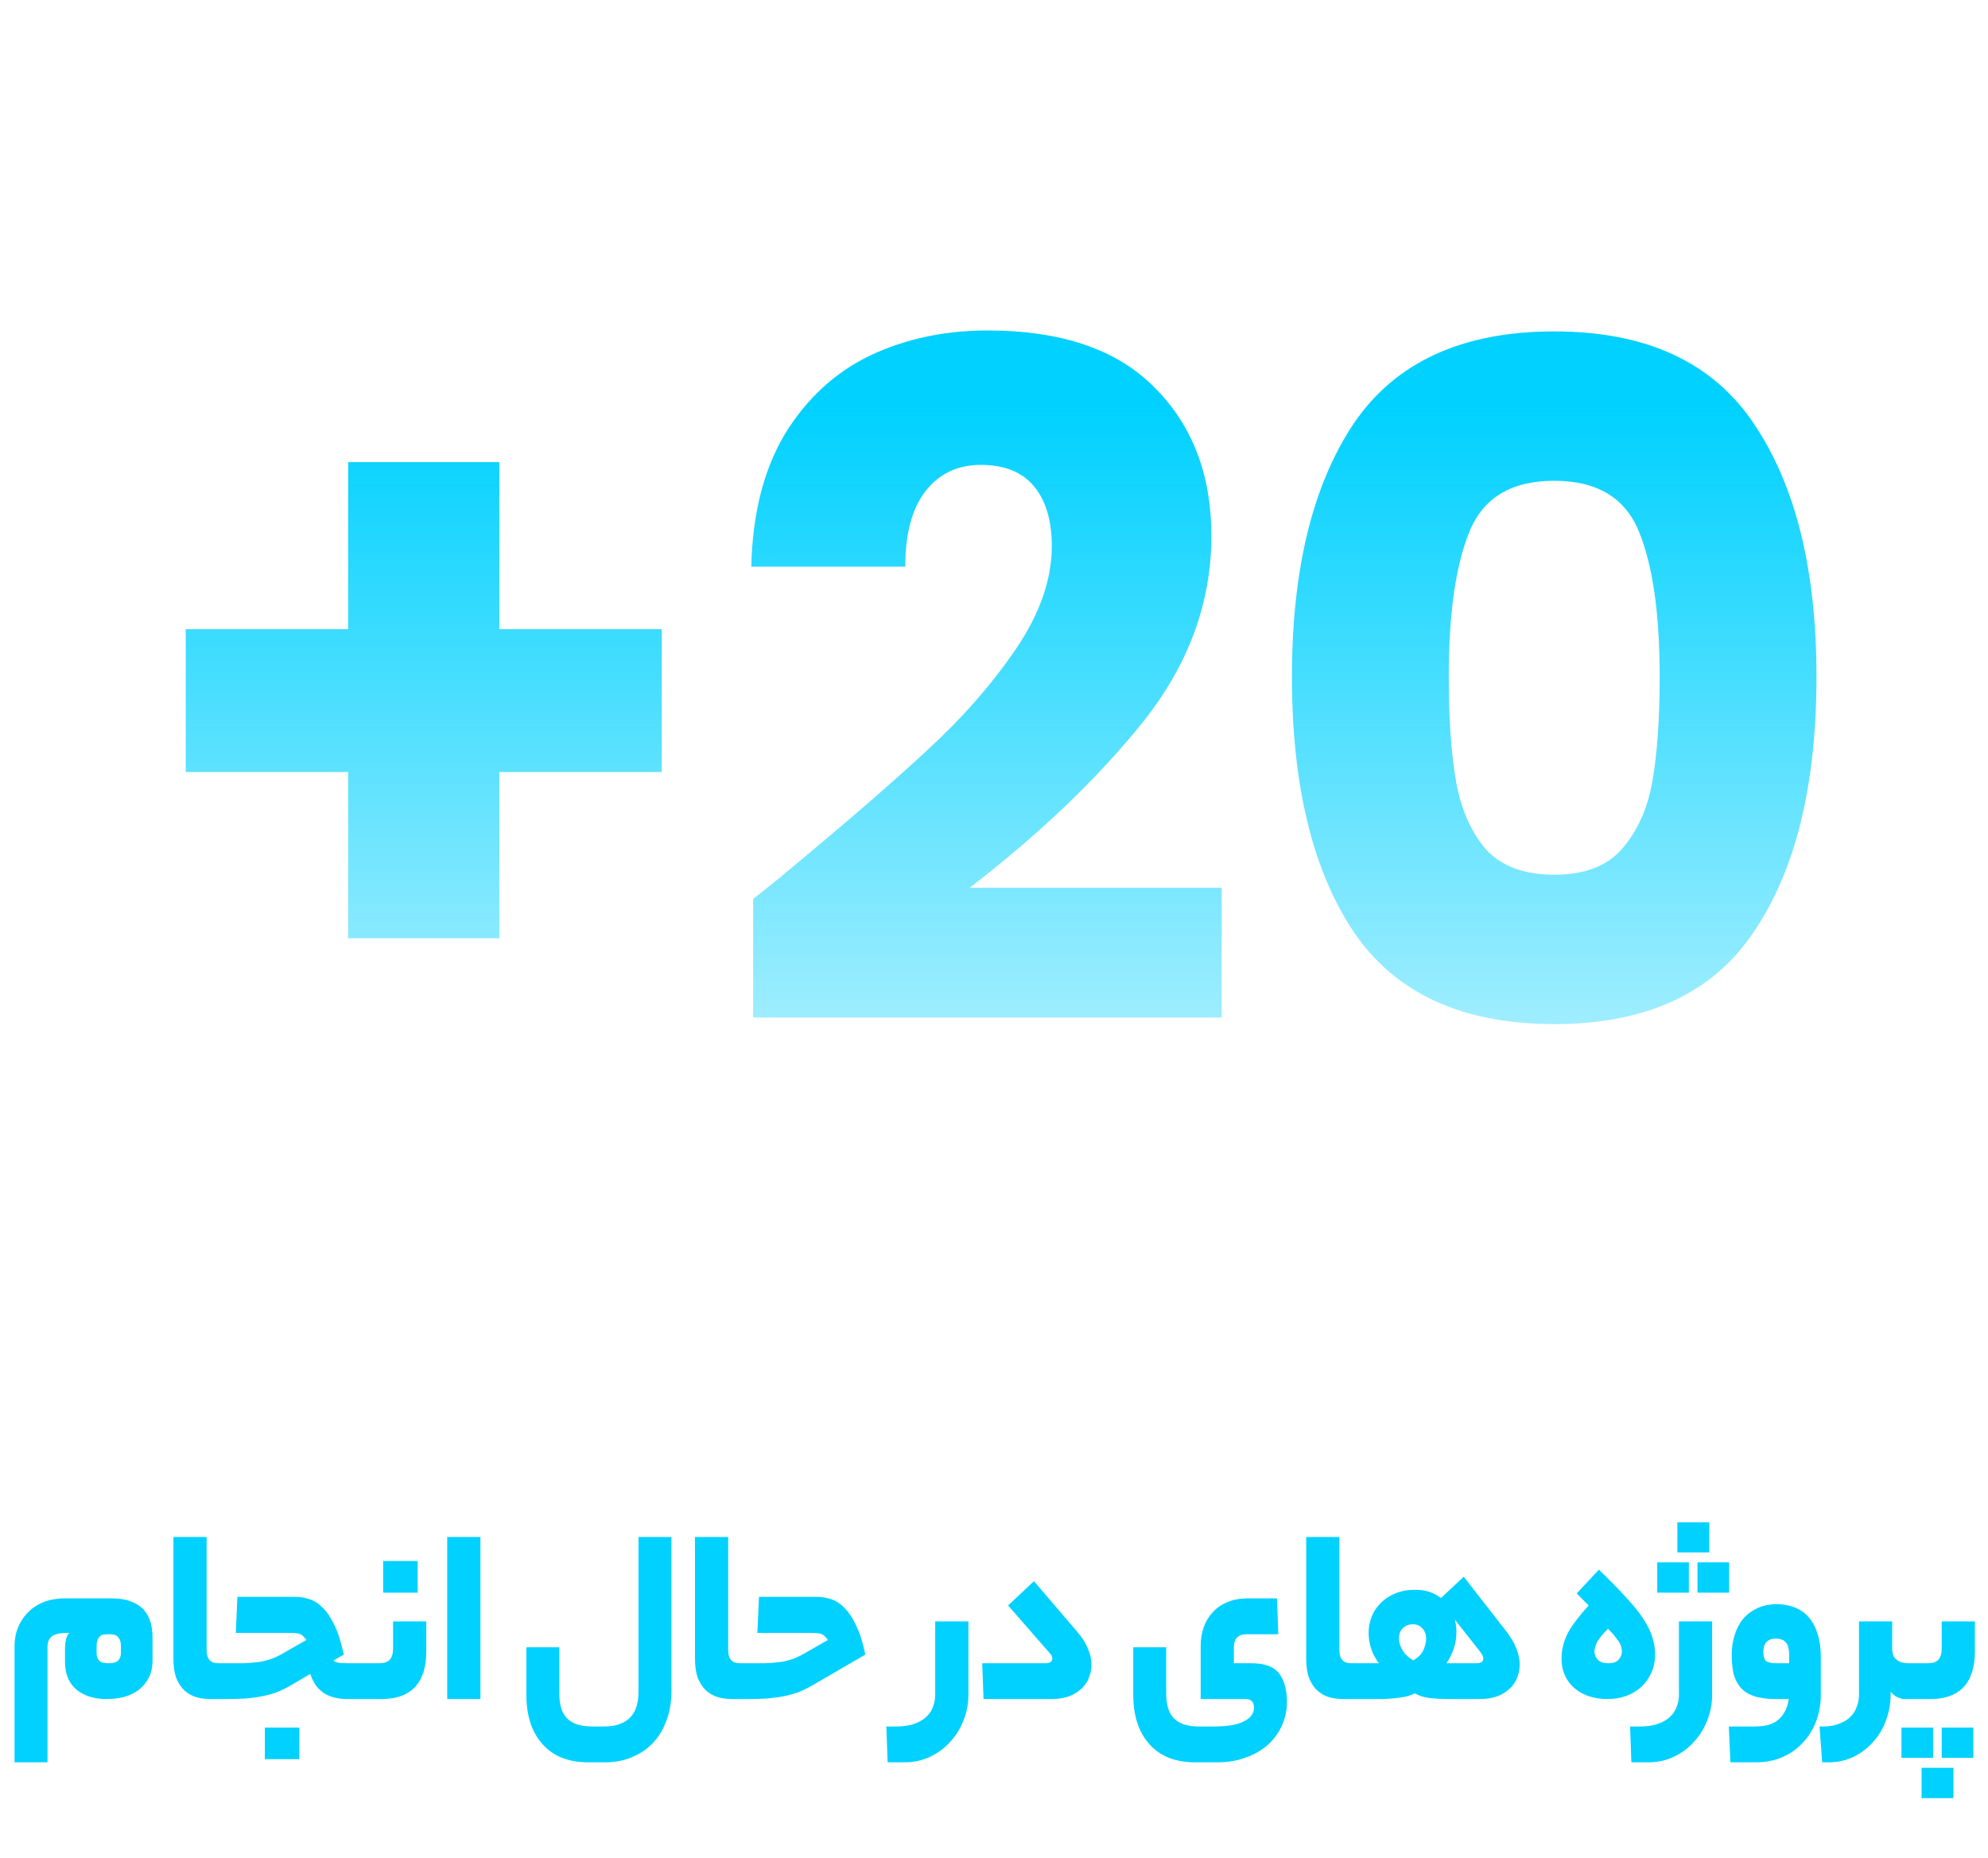 <svg width="213" height="199" viewBox="0 0 213 199" fill="none" xmlns="http://www.w3.org/2000/svg">
<path d="M11.415 182C10.09 182 9.017 181.664 8.196 180.992C7.374 180.301 6.964 179.303 6.964 177.996V176.764C6.964 175.831 7.113 175.215 7.412 174.916H7.104C6.413 174.916 5.9 175.037 5.564 175.28C5.246 175.523 5.088 175.915 5.088 176.456V188.776H1.56V176.288C1.56 175.635 1.672 175.009 1.896 174.412C2.138 173.796 2.484 173.255 2.932 172.788C3.38 172.303 3.94 171.92 4.612 171.64C5.284 171.36 6.068 171.22 6.964 171.22H12.031C12.834 171.22 13.506 171.332 14.047 171.556C14.607 171.761 15.056 172.051 15.392 172.424C15.727 172.797 15.97 173.236 16.119 173.74C16.269 174.244 16.343 174.785 16.343 175.364V177.856C16.343 178.584 16.203 179.209 15.924 179.732C15.662 180.255 15.307 180.684 14.86 181.02C14.412 181.356 13.889 181.608 13.291 181.776C12.694 181.925 12.069 182 11.415 182ZM11.668 178.164C12.153 178.164 12.489 178.061 12.675 177.856C12.862 177.651 12.956 177.389 12.956 177.072V176.288C12.956 175.915 12.862 175.616 12.675 175.392C12.508 175.168 12.209 175.056 11.78 175.056H11.472C11.061 175.056 10.771 175.168 10.604 175.392C10.435 175.616 10.351 175.915 10.351 176.288V177.072C10.351 177.389 10.435 177.651 10.604 177.856C10.771 178.061 11.126 178.164 11.668 178.164ZM22.586 182C22.044 182 21.531 181.935 21.046 181.804C20.56 181.655 20.131 181.412 19.758 181.076C19.403 180.74 19.114 180.301 18.89 179.76C18.684 179.2 18.582 178.509 18.582 177.688V164.64H22.138V176.764C22.138 177.697 22.548 178.164 23.37 178.164H24.126C24.536 178.164 24.742 178.78 24.742 180.012C24.742 181.337 24.536 182 24.126 182H22.586ZM35.712 177.884C35.936 178.033 36.188 178.117 36.468 178.136C36.767 178.155 37.094 178.164 37.448 178.164H38.82C39.063 178.164 39.222 178.313 39.296 178.612C39.39 178.911 39.436 179.377 39.436 180.012C39.436 180.703 39.39 181.207 39.296 181.524C39.222 181.841 39.063 182 38.82 182H37.308C36.674 182 36.132 181.935 35.684 181.804C35.236 181.673 34.854 181.487 34.536 181.244C34.219 181.001 33.958 180.721 33.752 180.404C33.547 180.068 33.379 179.704 33.248 179.312L31.288 180.46C30.747 180.777 30.224 181.039 29.72 181.244C29.216 181.431 28.684 181.58 28.124 181.692C27.564 181.804 26.958 181.888 26.304 181.944C25.651 181.981 24.904 182 24.064 182H23.28C23.038 182 22.879 181.851 22.804 181.552C22.711 181.235 22.664 180.768 22.664 180.152C22.664 179.443 22.711 178.939 22.804 178.64C22.879 178.323 23.038 178.164 23.28 178.164H24.204C24.895 178.164 25.511 178.164 26.052 178.164C26.612 178.145 27.116 178.108 27.564 178.052C28.031 177.996 28.46 177.903 28.852 177.772C29.263 177.641 29.674 177.464 30.084 177.24L32.828 175.672C32.716 175.523 32.614 175.401 32.52 175.308C32.427 175.196 32.315 175.112 32.184 175.056C32.054 175 31.895 174.963 31.708 174.944C31.522 174.925 31.279 174.916 30.98 174.916H25.268L25.436 171.052H31.596C32.138 171.052 32.66 171.136 33.164 171.304C33.687 171.472 34.172 171.789 34.62 172.256C35.068 172.704 35.479 173.329 35.852 174.132C36.244 174.935 36.571 175.971 36.832 177.24L35.712 177.884ZM32.072 188.44H28.376V185.052H32.072V188.44ZM40.604 178.164C41.145 178.164 41.528 178.043 41.752 177.8C41.994 177.539 42.116 177.137 42.116 176.596V173.684H45.672V176.904C45.672 178.603 45.261 179.881 44.44 180.74C43.637 181.58 42.461 182 40.912 182H37.972C37.729 182 37.57 181.851 37.496 181.552C37.402 181.235 37.356 180.768 37.356 180.152C37.356 179.443 37.402 178.939 37.496 178.64C37.57 178.323 37.729 178.164 37.972 178.164H40.604ZM44.748 170.604H41.052V167.216H44.748V170.604ZM47.917 164.64H51.473V182H47.917V164.64ZM71.938 181.216C71.938 182.299 71.77 183.297 71.434 184.212C71.117 185.145 70.65 185.948 70.034 186.62C69.418 187.292 68.672 187.815 67.794 188.188C66.917 188.58 65.937 188.776 64.854 188.776H63.006C60.916 188.776 59.292 188.132 58.134 186.844C56.977 185.556 56.398 183.792 56.398 181.552V176.456H59.926V181.384C59.926 181.925 59.982 182.411 60.094 182.84C60.206 183.288 60.393 183.661 60.654 183.96C60.934 184.277 61.298 184.52 61.746 184.688C62.213 184.856 62.792 184.94 63.482 184.94H64.714C65.442 184.94 66.04 184.837 66.506 184.632C66.992 184.445 67.374 184.175 67.654 183.82C67.934 183.484 68.13 183.092 68.242 182.644C68.354 182.196 68.41 181.72 68.41 181.216V164.64H71.938V181.216ZM78.467 182C77.926 182 77.413 181.935 76.927 181.804C76.442 181.655 76.013 181.412 75.639 181.076C75.285 180.74 74.995 180.301 74.771 179.76C74.566 179.2 74.463 178.509 74.463 177.688V164.64H78.019V176.764C78.019 177.697 78.43 178.164 79.251 178.164H80.007C80.418 178.164 80.623 178.78 80.623 180.012C80.623 181.337 80.418 182 80.007 182H78.467ZM87.17 180.46C86.629 180.777 86.106 181.039 85.602 181.244C85.098 181.431 84.566 181.58 84.006 181.692C83.446 181.804 82.84 181.888 82.186 181.944C81.533 181.981 80.786 182 79.946 182H79.162C78.919 182 78.761 181.851 78.686 181.552C78.593 181.235 78.546 180.768 78.546 180.152C78.546 179.443 78.593 178.939 78.686 178.64C78.761 178.323 78.919 178.164 79.162 178.164H80.086C80.777 178.164 81.393 178.164 81.934 178.164C82.494 178.145 82.998 178.108 83.446 178.052C83.913 177.996 84.342 177.903 84.734 177.772C85.145 177.641 85.555 177.464 85.966 177.24L88.71 175.672C88.598 175.523 88.496 175.401 88.402 175.308C88.309 175.196 88.197 175.112 88.066 175.056C87.936 175 87.777 174.963 87.59 174.944C87.403 174.925 87.161 174.916 86.862 174.916H81.15L81.318 171.052H87.478C88.019 171.052 88.542 171.136 89.046 171.304C89.569 171.472 90.054 171.789 90.502 172.256C90.95 172.704 91.361 173.329 91.734 174.132C92.126 174.935 92.453 175.971 92.714 177.24L87.17 180.46ZM103.757 181.552C103.757 182.504 103.579 183.419 103.225 184.296C102.889 185.173 102.413 185.939 101.797 186.592C101.199 187.264 100.481 187.796 99.641 188.188C98.819 188.58 97.923 188.776 96.953 188.776H95.105L94.965 184.94H96.029C96.813 184.94 97.475 184.837 98.017 184.632C98.539 184.445 98.959 184.193 99.277 183.876C99.613 183.559 99.846 183.195 99.977 182.784C100.126 182.392 100.201 181.981 100.201 181.552V173.684H103.757V181.552ZM115.402 174.776C115.925 175.373 116.307 175.971 116.55 176.568C116.811 177.165 116.942 177.744 116.942 178.304C116.942 178.808 116.849 179.284 116.662 179.732C116.494 180.18 116.223 180.572 115.85 180.908C115.495 181.244 115.047 181.515 114.506 181.72C113.965 181.907 113.339 182 112.63 182H105.378L105.238 178.164H112.014C112.499 178.164 112.742 177.987 112.742 177.632C112.742 177.445 112.649 177.259 112.462 177.072L108.01 171.976L110.782 169.372L115.402 174.776ZM130.045 184.94C131.519 184.94 132.602 184.753 133.293 184.38C134.002 184.025 134.357 183.54 134.357 182.924C134.357 182.308 134.049 182 133.433 182H128.645V176.288C128.645 175.56 128.757 174.888 128.981 174.272C129.205 173.656 129.531 173.124 129.961 172.676C130.39 172.209 130.913 171.855 131.529 171.612C132.145 171.351 132.835 171.22 133.601 171.22H136.821L136.961 175.056H133.601C132.667 175.056 132.201 175.523 132.201 176.456V178.164H134.049C135.505 178.164 136.503 178.528 137.045 179.256C137.605 179.984 137.885 181.001 137.885 182.308C137.885 183.241 137.698 184.1 137.325 184.884C136.97 185.668 136.466 186.349 135.813 186.928C135.159 187.507 134.375 187.955 133.461 188.272C132.565 188.608 131.585 188.776 130.521 188.776H128.029C125.938 188.776 124.314 188.132 123.157 186.844C121.999 185.556 121.421 183.792 121.421 181.552V176.456H124.949V181.384C124.949 181.925 125.005 182.411 125.117 182.84C125.229 183.288 125.415 183.661 125.677 183.96C125.957 184.277 126.321 184.52 126.769 184.688C127.235 184.856 127.814 184.94 128.505 184.94H130.045ZM143.955 182C143.413 182 142.9 181.935 142.415 181.804C141.929 181.655 141.5 181.412 141.127 181.076C140.772 180.74 140.483 180.301 140.259 179.76C140.053 179.2 139.951 178.509 139.951 177.688V164.64H143.507V176.764C143.507 177.697 143.917 178.164 144.739 178.164H145.495C145.905 178.164 146.111 178.78 146.111 180.012C146.111 181.337 145.905 182 145.495 182H143.955ZM151.369 173.992C150.94 173.992 150.585 174.132 150.305 174.412C150.025 174.692 149.885 175.065 149.885 175.532C149.885 175.905 150.007 176.307 150.249 176.736C150.492 177.165 150.884 177.539 151.425 177.856C151.967 177.539 152.331 177.165 152.517 176.736C152.704 176.307 152.797 175.905 152.797 175.532C152.797 175.065 152.657 174.692 152.377 174.412C152.116 174.132 151.78 173.992 151.369 173.992ZM144.649 182C144.407 182 144.248 181.851 144.173 181.552C144.08 181.235 144.033 180.768 144.033 180.152C144.033 179.443 144.08 178.939 144.173 178.64C144.248 178.323 144.407 178.164 144.649 178.164H147.729C147.337 177.623 147.057 177.081 146.889 176.54C146.721 175.999 146.637 175.457 146.637 174.916C146.637 174.3 146.749 173.712 146.973 173.152C147.197 172.592 147.524 172.107 147.953 171.696C148.383 171.267 148.896 170.931 149.493 170.688C150.109 170.427 150.809 170.296 151.593 170.296C152.359 170.296 153.021 170.427 153.581 170.688C154.141 170.949 154.599 171.295 154.953 171.724C155.327 172.153 155.597 172.639 155.765 173.18C155.952 173.703 156.045 174.235 156.045 174.776C156.045 175.467 155.943 176.092 155.737 176.652C155.551 177.193 155.299 177.697 154.981 178.164H158.201C158.687 178.164 158.929 177.987 158.929 177.632C158.929 177.539 158.901 177.445 158.845 177.352C158.808 177.259 158.715 177.109 158.565 176.904L154.197 171.36L156.829 168.896L161.281 174.608C161.841 175.317 162.233 175.971 162.457 176.568C162.7 177.165 162.821 177.744 162.821 178.304C162.821 178.808 162.728 179.284 162.541 179.732C162.373 180.18 162.103 180.572 161.729 180.908C161.375 181.244 160.927 181.515 160.385 181.72C159.844 181.907 159.219 182 158.509 182H155.429C154.571 182 153.805 181.963 153.133 181.888C152.48 181.795 151.967 181.627 151.593 181.384C151.313 181.533 150.977 181.655 150.585 181.748C150.212 181.823 149.82 181.879 149.409 181.916C149.017 181.953 148.625 181.981 148.233 182C147.86 182 147.543 182 147.281 182H144.649ZM167.307 177.688C167.307 177.147 167.372 176.643 167.503 176.176C167.634 175.691 167.82 175.224 168.063 174.776C168.324 174.328 168.632 173.88 168.987 173.432C169.342 172.965 169.752 172.48 170.219 171.976L168.931 170.688L171.311 168.14C172.468 169.26 173.43 170.24 174.195 171.08C174.979 171.92 175.595 172.685 176.043 173.376C176.51 174.067 176.836 174.72 177.023 175.336C177.228 175.952 177.331 176.587 177.331 177.24C177.331 177.931 177.2 178.575 176.939 179.172C176.678 179.751 176.323 180.255 175.875 180.684C175.427 181.095 174.886 181.421 174.251 181.664C173.635 181.888 172.963 182 172.235 182C171.507 182 170.835 181.897 170.219 181.692C169.622 181.487 169.108 181.197 168.679 180.824C168.25 180.451 167.914 180.003 167.671 179.48C167.428 178.939 167.307 178.341 167.307 177.688ZM173.775 176.876C173.775 176.745 173.756 176.615 173.719 176.484C173.7 176.353 173.644 176.204 173.551 176.036C173.458 175.849 173.308 175.635 173.103 175.392C172.916 175.131 172.646 174.823 172.291 174.468C171.638 175.121 171.227 175.635 171.059 176.008C170.91 176.363 170.835 176.661 170.835 176.904C170.835 177.221 170.947 177.511 171.171 177.772C171.414 178.033 171.796 178.164 172.319 178.164C172.842 178.164 173.215 178.033 173.439 177.772C173.663 177.511 173.775 177.212 173.775 176.876ZM183.443 181.552C183.443 182.504 183.266 183.419 182.911 184.296C182.575 185.173 182.099 185.939 181.483 186.592C180.886 187.264 180.167 187.796 179.327 188.188C178.506 188.58 177.61 188.776 176.639 188.776H174.791L174.651 184.94H175.715C176.499 184.94 177.162 184.837 177.703 184.632C178.226 184.445 178.646 184.193 178.963 183.876C179.299 183.559 179.532 183.195 179.663 182.784C179.812 182.392 179.887 181.981 179.887 181.552V173.684H183.443V181.552ZM183.135 166.292H179.719V163.072H183.135V166.292ZM185.263 170.604H181.875V167.356H185.263V170.604ZM180.951 170.604H177.563V167.356H180.951V170.604ZM188.004 184.94C189.255 184.94 190.151 184.651 190.692 184.072C191.234 183.512 191.551 182.821 191.644 182H190.328C189.358 182 188.564 181.897 187.948 181.692C187.332 181.487 186.847 181.179 186.492 180.768C186.138 180.357 185.886 179.863 185.736 179.284C185.606 178.687 185.54 178.005 185.54 177.24C185.54 176.512 185.643 175.821 185.848 175.168C186.054 174.496 186.352 173.917 186.744 173.432C187.155 172.947 187.659 172.564 188.256 172.284C188.872 171.985 189.582 171.836 190.384 171.836C191.019 171.836 191.616 171.939 192.176 172.144C192.755 172.349 193.259 172.676 193.688 173.124C194.118 173.572 194.454 174.16 194.696 174.888C194.958 175.616 195.088 176.503 195.088 177.548V181.552C195.088 182.504 194.93 183.419 194.612 184.296C194.295 185.173 193.838 185.939 193.24 186.592C192.643 187.264 191.915 187.796 191.056 188.188C190.198 188.58 189.227 188.776 188.144 188.776H185.4L185.232 184.94H188.004ZM188.928 176.96C188.928 177.408 189.022 177.725 189.208 177.912C189.414 178.08 189.787 178.164 190.328 178.164H191.7V177.38C191.7 176.671 191.579 176.185 191.336 175.924C191.112 175.663 190.758 175.532 190.272 175.532C189.376 175.532 188.928 176.008 188.928 176.96ZM202.735 176.596C202.735 177.137 202.894 177.539 203.211 177.8C203.547 178.043 203.948 178.164 204.415 178.164H204.723C205.134 178.164 205.339 178.78 205.339 180.012C205.339 181.337 205.134 182 204.723 182H204.415C204.098 182 203.771 181.953 203.435 181.86C203.118 181.748 202.828 181.533 202.567 181.216V181.552C202.567 182.504 202.399 183.419 202.063 184.296C201.746 185.173 201.288 185.939 200.691 186.592C200.112 187.264 199.412 187.796 198.591 188.188C197.788 188.58 196.902 188.776 195.931 188.776H195.231L194.951 184.94H195.315C196.006 184.94 196.594 184.837 197.079 184.632C197.583 184.445 197.984 184.193 198.283 183.876C198.6 183.559 198.824 183.195 198.955 182.784C199.104 182.392 199.179 181.981 199.179 181.552V173.684H202.735V176.596ZM206.527 178.164C207.068 178.164 207.451 178.043 207.675 177.8C207.917 177.539 208.039 177.137 208.039 176.596V173.684H211.595V176.904C211.595 178.603 211.184 179.881 210.363 180.74C209.56 181.58 208.384 182 206.835 182H203.895C203.652 182 203.493 181.851 203.419 181.552C203.325 181.235 203.279 180.768 203.279 180.152C203.279 179.443 203.325 178.939 203.419 178.64C203.493 178.323 203.652 178.164 203.895 178.164H206.527ZM209.299 192.612H205.883V189.364H209.299V192.612ZM211.427 188.3H208.039V185.052H211.427V188.3ZM207.115 188.3H203.727V185.052H207.115V188.3Z" fill="#00D1FF"/>
<path d="M70.9 82.7H53.5V100.5H37.3V82.7H19.9V67.4H37.3V49.5H53.5V67.4H70.9V82.7ZM80.693 96.3C82.96 94.5 83.993 93.667 83.793 93.8C90.326 88.4 95.46 83.967 99.193 80.5C102.993 77.033 106.193 73.4 108.793 69.6C111.393 65.8 112.693 62.1 112.693 58.5C112.693 55.767 112.06 53.633 110.793 52.1C109.526 50.567 107.626 49.8 105.093 49.8C102.56 49.8 100.56 50.767 99.093 52.7C97.693 54.567 96.993 57.233 96.993 60.7H80.493C80.626 55.033 81.826 50.3 84.093 46.5C86.426 42.7 89.46 39.9 93.193 38.1C96.993 36.3 101.193 35.4 105.793 35.4C113.726 35.4 119.693 37.433 123.693 41.5C127.76 45.567 129.793 50.867 129.793 57.4C129.793 64.533 127.36 71.167 122.493 77.3C117.626 83.367 111.426 89.3 103.893 95.1H130.893V109H80.693V96.3ZM138.422 72.5C138.422 61.033 140.622 52 145.022 45.4C149.489 38.8 156.655 35.5 166.522 35.5C176.389 35.5 183.522 38.8 187.922 45.4C192.389 52 194.622 61.033 194.622 72.5C194.622 84.1 192.389 93.2 187.922 99.8C183.522 106.4 176.389 109.7 166.522 109.7C156.655 109.7 149.489 106.4 145.022 99.8C140.622 93.2 138.422 84.1 138.422 72.5ZM177.822 72.5C177.822 65.767 177.089 60.6 175.622 57C174.155 53.333 171.122 51.5 166.522 51.5C161.922 51.5 158.889 53.333 157.422 57C155.955 60.6 155.222 65.767 155.222 72.5C155.222 77.033 155.489 80.8 156.022 83.8C156.555 86.733 157.622 89.133 159.222 91C160.889 92.8 163.322 93.7 166.522 93.7C169.722 93.7 172.122 92.8 173.722 91C175.389 89.133 176.489 86.733 177.022 83.8C177.555 80.8 177.822 77.033 177.822 72.5Z" fill="url(#paint0_linear_331_3520)"/>
<defs>
<linearGradient id="paint0_linear_331_3520" x1="107" y1="43.5" x2="107" y2="150" gradientUnits="userSpaceOnUse">
<stop stop-color="#00D1FF"/>
<stop offset="1" stop-color="#00D1FF" stop-opacity="0"/>
</linearGradient>
</defs>
</svg>
